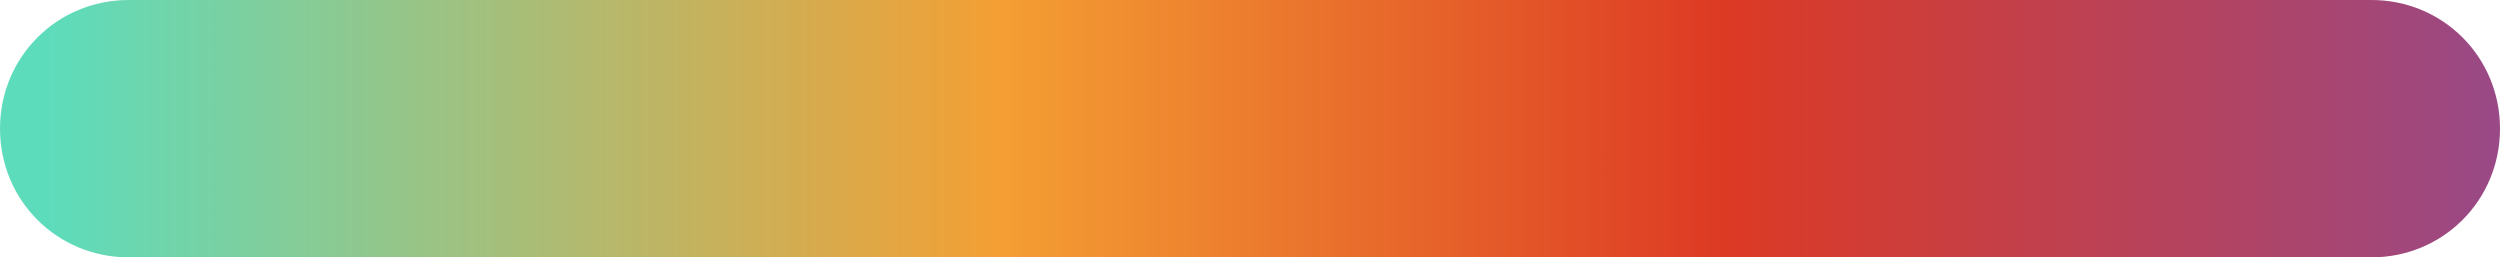 <?xml version="1.0" encoding="utf-8"?>
<!-- Generator: Adobe Illustrator 22.0.1, SVG Export Plug-In . SVG Version: 6.00 Build 0)  -->
<svg version="1.1" id="Layer_1" xmlns="http://www.w3.org/2000/svg" xmlns:xlink="http://www.w3.org/1999/xlink" x="0px" y="0px"
	 viewBox="0 0 136 14" style="enable-background:new 0 0 136 14;" xml:space="preserve">
<style type="text/css">
	.st0{fill:url(#SVGID_1_);}
</style>
<linearGradient id="SVGID_1_" gradientUnits="userSpaceOnUse" x1="0" y1="-1533" x2="136" y2="-1533" gradientTransform="matrix(1 0 0 -1 0 -1526)">
	<stop  offset="1.907051e-02" style="stop-color:#5DDCBC"/>
	<stop  offset="0.4" style="stop-color:#F49F33"/>
	<stop  offset="0.689" style="stop-color:#DD3A24"/>
	<stop  offset="0.999" style="stop-color:#994986"/>
</linearGradient>
<path class="st0" d="M129,14H7c-3.9,0-7-3.1-7-7l0,0c0-3.9,3.1-7,7-7h122c3.9,0,7,3.1,7,7l0,0C136,10.9,132.9,14,129,14z"/>
</svg>

